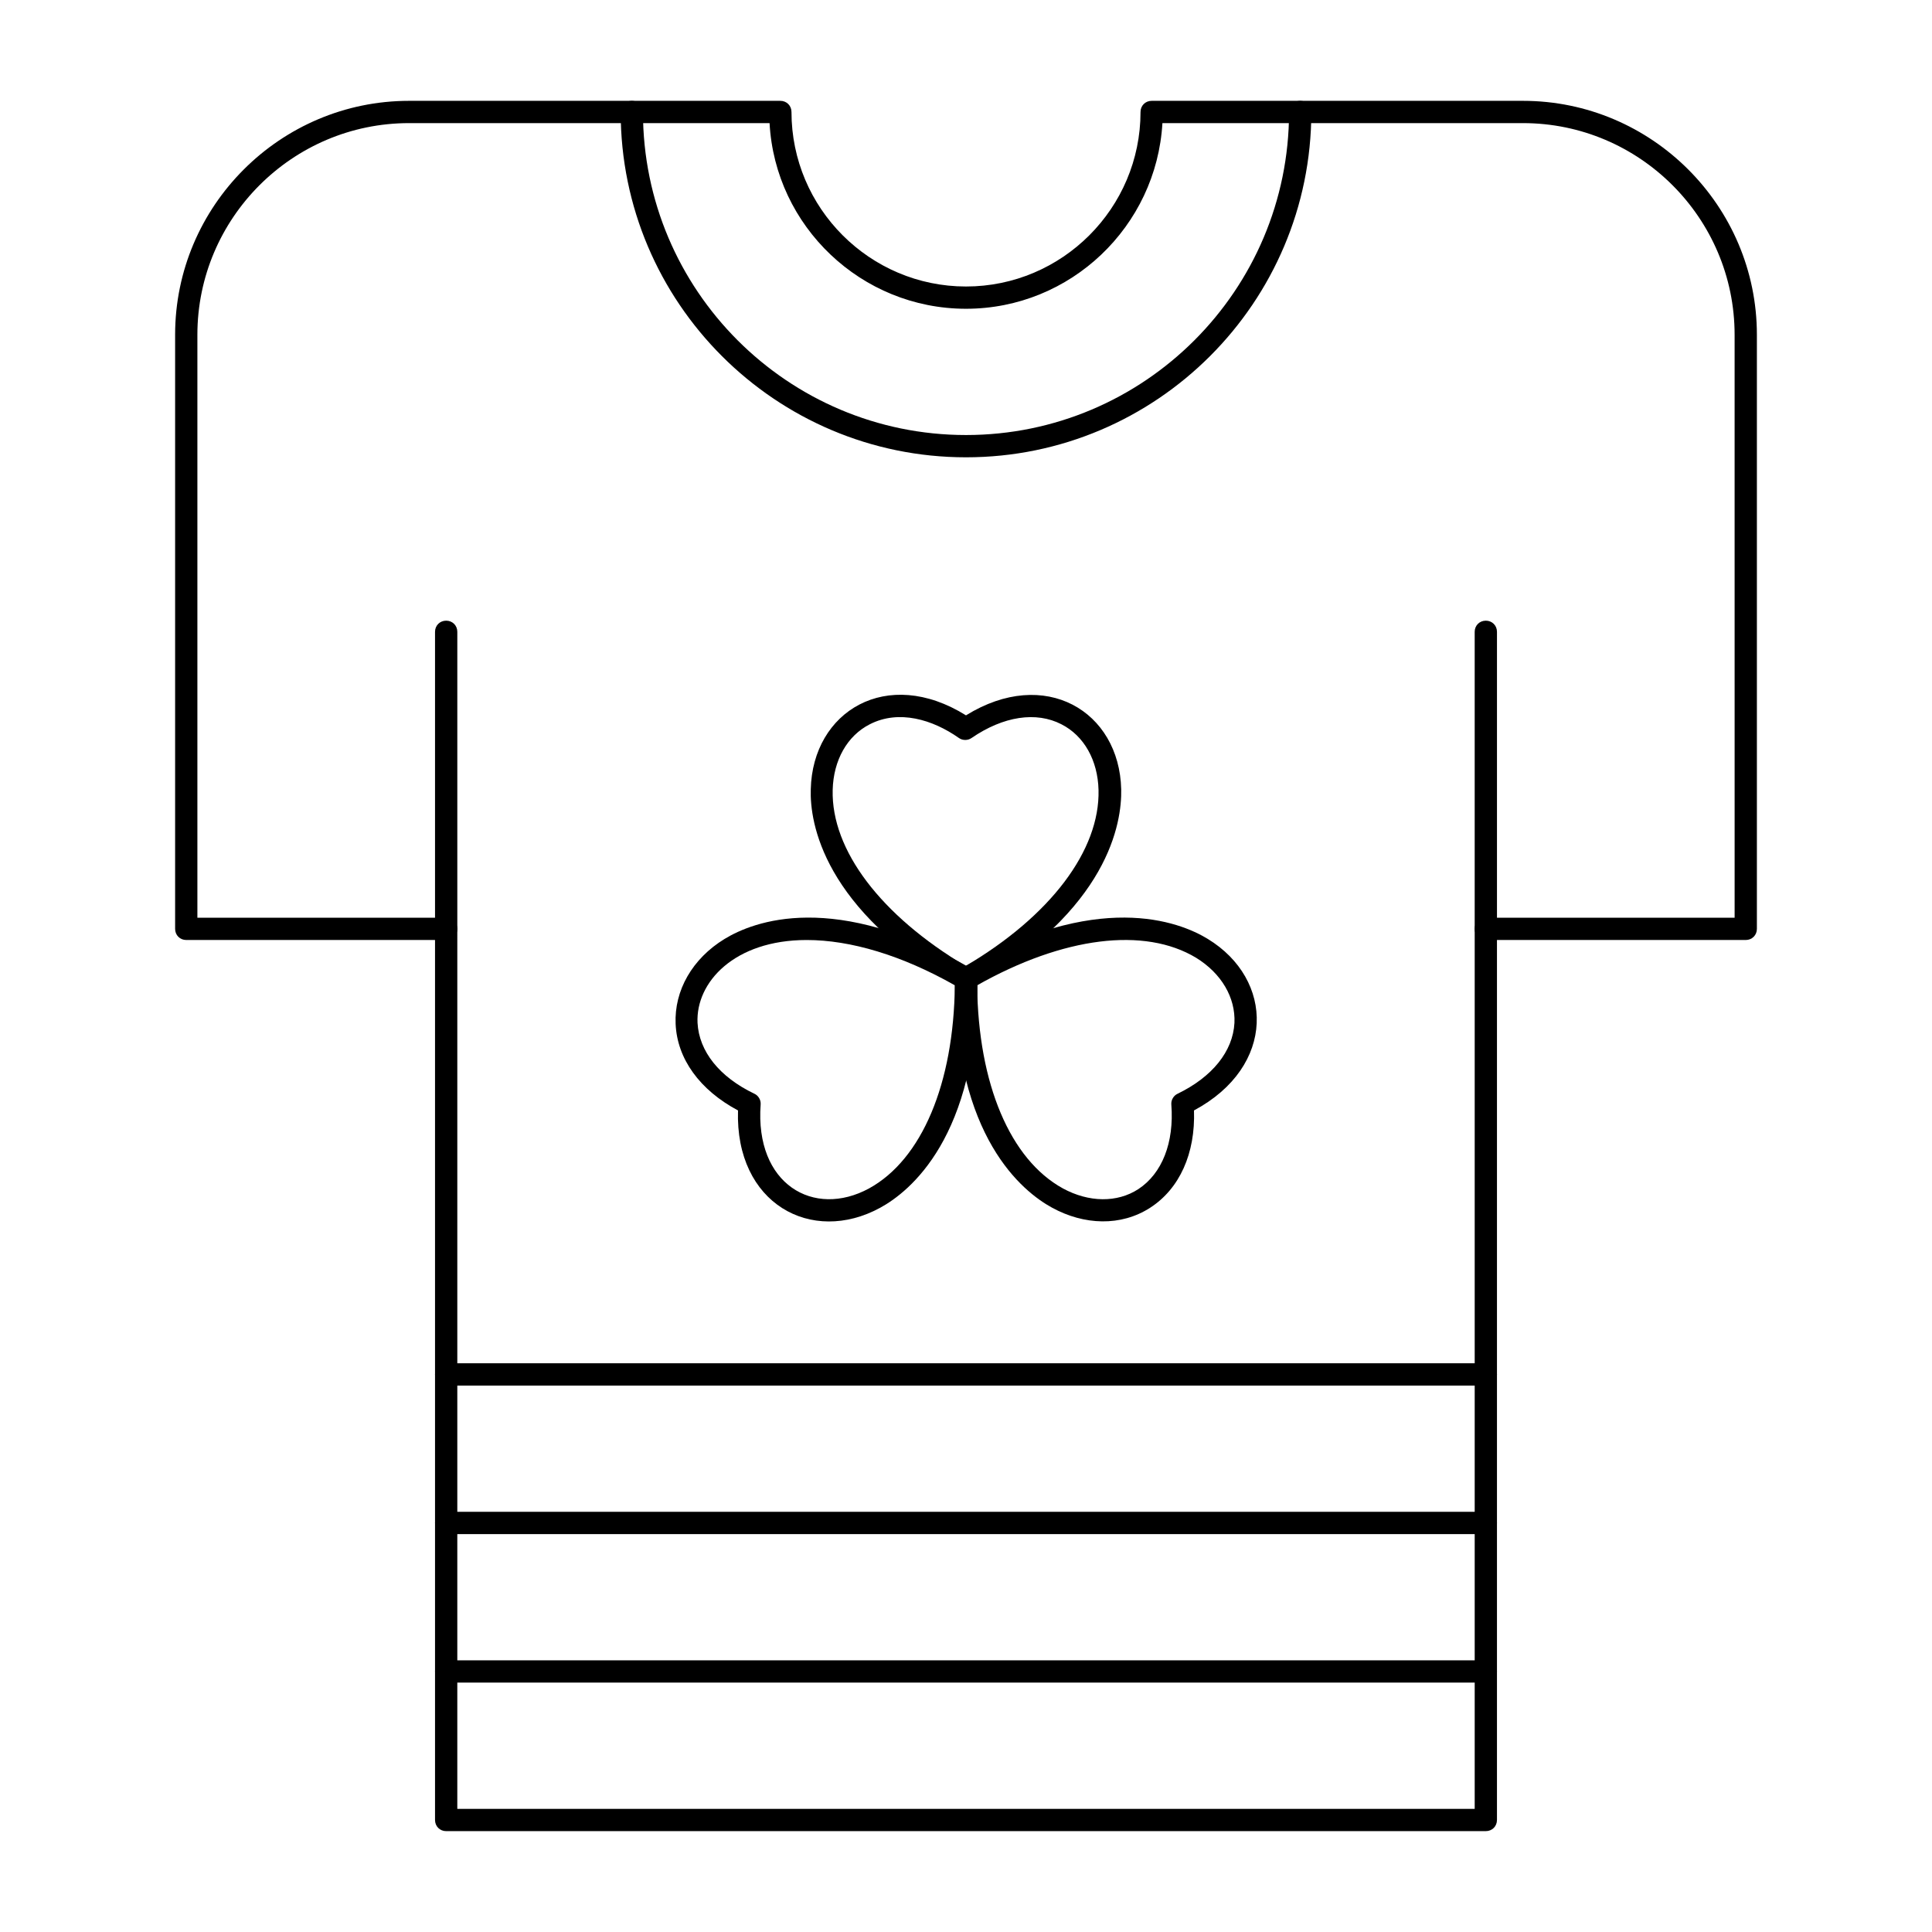<?xml version="1.0" encoding="UTF-8"?>
<!-- Uploaded to: SVG Find, www.svgrepo.com, Generator: SVG Find Mixer Tools -->
<svg fill="#000000" width="800px" height="800px" version="1.1" viewBox="144 144 512 512" xmlns="http://www.w3.org/2000/svg">
 <g>
  <path d="m398.52 405.9c-36.406-20.961-39.949-43.887-39.656-52.742 0.492-20.664 20.172-32.668 41.133-19.582 20.961-12.988 40.641-1.082 41.133 19.582 0.195 8.855-3.246 31.785-39.656 52.742-0.887 0.59-2.07 0.59-2.953 0zm-24.012-69.961c-6.004 3.051-9.645 9.543-9.84 17.418-0.395 15.941 12.793 33.258 35.227 46.641 22.535-13.285 35.621-30.699 35.227-46.641-0.195-7.871-3.836-14.367-9.84-17.418-6.691-3.445-15.352-2.164-23.812 3.641-0.984 0.688-2.363 0.688-3.344 0-6.988-4.922-15.941-7.578-23.617-3.641z"/>
  <path d="m339.58 438.28c-10.137-5.41-16.137-13.676-16.531-22.926-0.395-8.855 4.43-17.32 12.988-22.535 7.578-4.625 29.125-13.086 65.535 7.969 0.887 0.492 1.477 1.477 1.477 2.559 0.098 42.016-18.008 56.48-25.781 60.715-18.207 9.938-38.477-1.082-37.688-25.781zm18.203-45.168c-19.188 0-29.422 11.219-28.93 21.941 0.395 7.578 5.805 14.367 15.055 18.793 1.082 0.492 1.77 1.672 1.672 2.856-1.574 21.156 14.07 30.207 28.734 22.238 13.973-7.676 22.434-27.75 22.73-53.824-14.07-7.969-27.652-12.004-39.262-12.004z"/>
  <path d="m422.83 464.06c-7.773-4.231-25.879-18.695-25.781-60.715 0-1.082 0.59-2.066 1.477-2.559 36.309-21.059 57.957-12.594 65.535-7.969 17.613 10.727 18.203 33.75-3.641 45.461 0.395 11.414-3.836 20.762-11.609 25.781-7.777 5.016-17.52 4.625-25.98 0zm-19.879-58.941c0.297 26.176 8.758 46.148 22.73 53.824 6.887 3.738 14.367 3.836 19.977 0.195 6.297-4.133 9.543-12.301 8.758-22.434-0.098-1.18 0.59-2.363 1.672-2.856 9.152-4.43 14.66-11.219 15.055-18.793 0.297-6.691-3.445-13.086-10.137-17.219-13.676-8.27-35.223-5.609-58.055 7.281z"/>
  <path d="m537.76 629.27h-275.52c-1.672 0-2.953-1.277-2.953-2.953v-233.21h-65.926c-1.672 0-2.953-1.277-2.953-2.953v-157.44c0-34.145 27.848-61.992 61.992-61.992h98.398c1.672 0 2.953 1.277 2.953 2.953 0 25.484 20.762 46.25 46.25 46.25 25.484 0 46.25-20.762 46.25-46.25 0-1.672 1.277-2.953 2.953-2.953h98.398c34.145 0 61.992 27.848 61.992 61.992v157.44c0 1.672-1.277 2.953-2.953 2.953h-65.93v233.21c0 1.672-1.277 2.949-2.953 2.949zm-272.57-5.902h269.62v-233.21c0-1.672 1.277-2.953 2.953-2.953h65.93l-0.004-154.49c0-30.898-25.191-56.09-56.09-56.09h-95.547c-1.574 27.355-24.305 49.199-52.055 49.199s-50.578-21.844-52.055-49.199h-95.543c-30.898 0-56.09 25.191-56.09 56.09v154.49h65.93c1.672 0 2.953 1.277 2.953 2.953z"/>
  <path d="m400 265.19c-50.48 0-91.512-41.031-91.512-91.512 0-1.672 1.277-2.953 2.953-2.953 1.672 0 2.953 1.277 2.953 2.953 0 47.23 38.375 85.609 85.609 85.609 47.23 0 85.609-38.375 85.609-85.609 0-1.672 1.277-2.953 2.953-2.953 1.672 0 2.953 1.277 2.953 2.953-0.008 50.477-41.043 91.512-91.52 91.512z"/>
  <path d="m537.76 393.11c-1.672 0-2.953-1.277-2.953-2.953v-78.719c0-1.672 1.277-2.953 2.953-2.953 1.672 0 2.953 1.277 2.953 2.953v78.719c0 1.676-1.277 2.953-2.953 2.953z"/>
  <path d="m262.24 393.11c-1.672 0-2.953-1.277-2.953-2.953v-78.719c0-1.672 1.277-2.953 2.953-2.953 1.672 0 2.953 1.277 2.953 2.953v78.719c0 1.676-1.281 2.953-2.953 2.953z"/>
  <path d="m537.76 511.19h-275.52c-1.672 0-2.953-1.277-2.953-2.953 0-1.672 1.277-2.953 2.953-2.953h275.52c1.672 0 2.953 1.277 2.953 2.953 0 1.672-1.277 2.953-2.953 2.953z"/>
  <path d="m537.76 550.55h-275.52c-1.672 0-2.953-1.277-2.953-2.953 0-1.672 1.277-2.953 2.953-2.953h275.52c1.672 0 2.953 1.277 2.953 2.953 0 1.676-1.277 2.953-2.953 2.953z"/>
  <path d="m537.76 589.91h-275.52c-1.672 0-2.953-1.277-2.953-2.953 0-1.672 1.277-2.953 2.953-2.953h275.52c1.672 0 2.953 1.277 2.953 2.953s-1.277 2.953-2.953 2.953z"/>
 </g>
</svg>